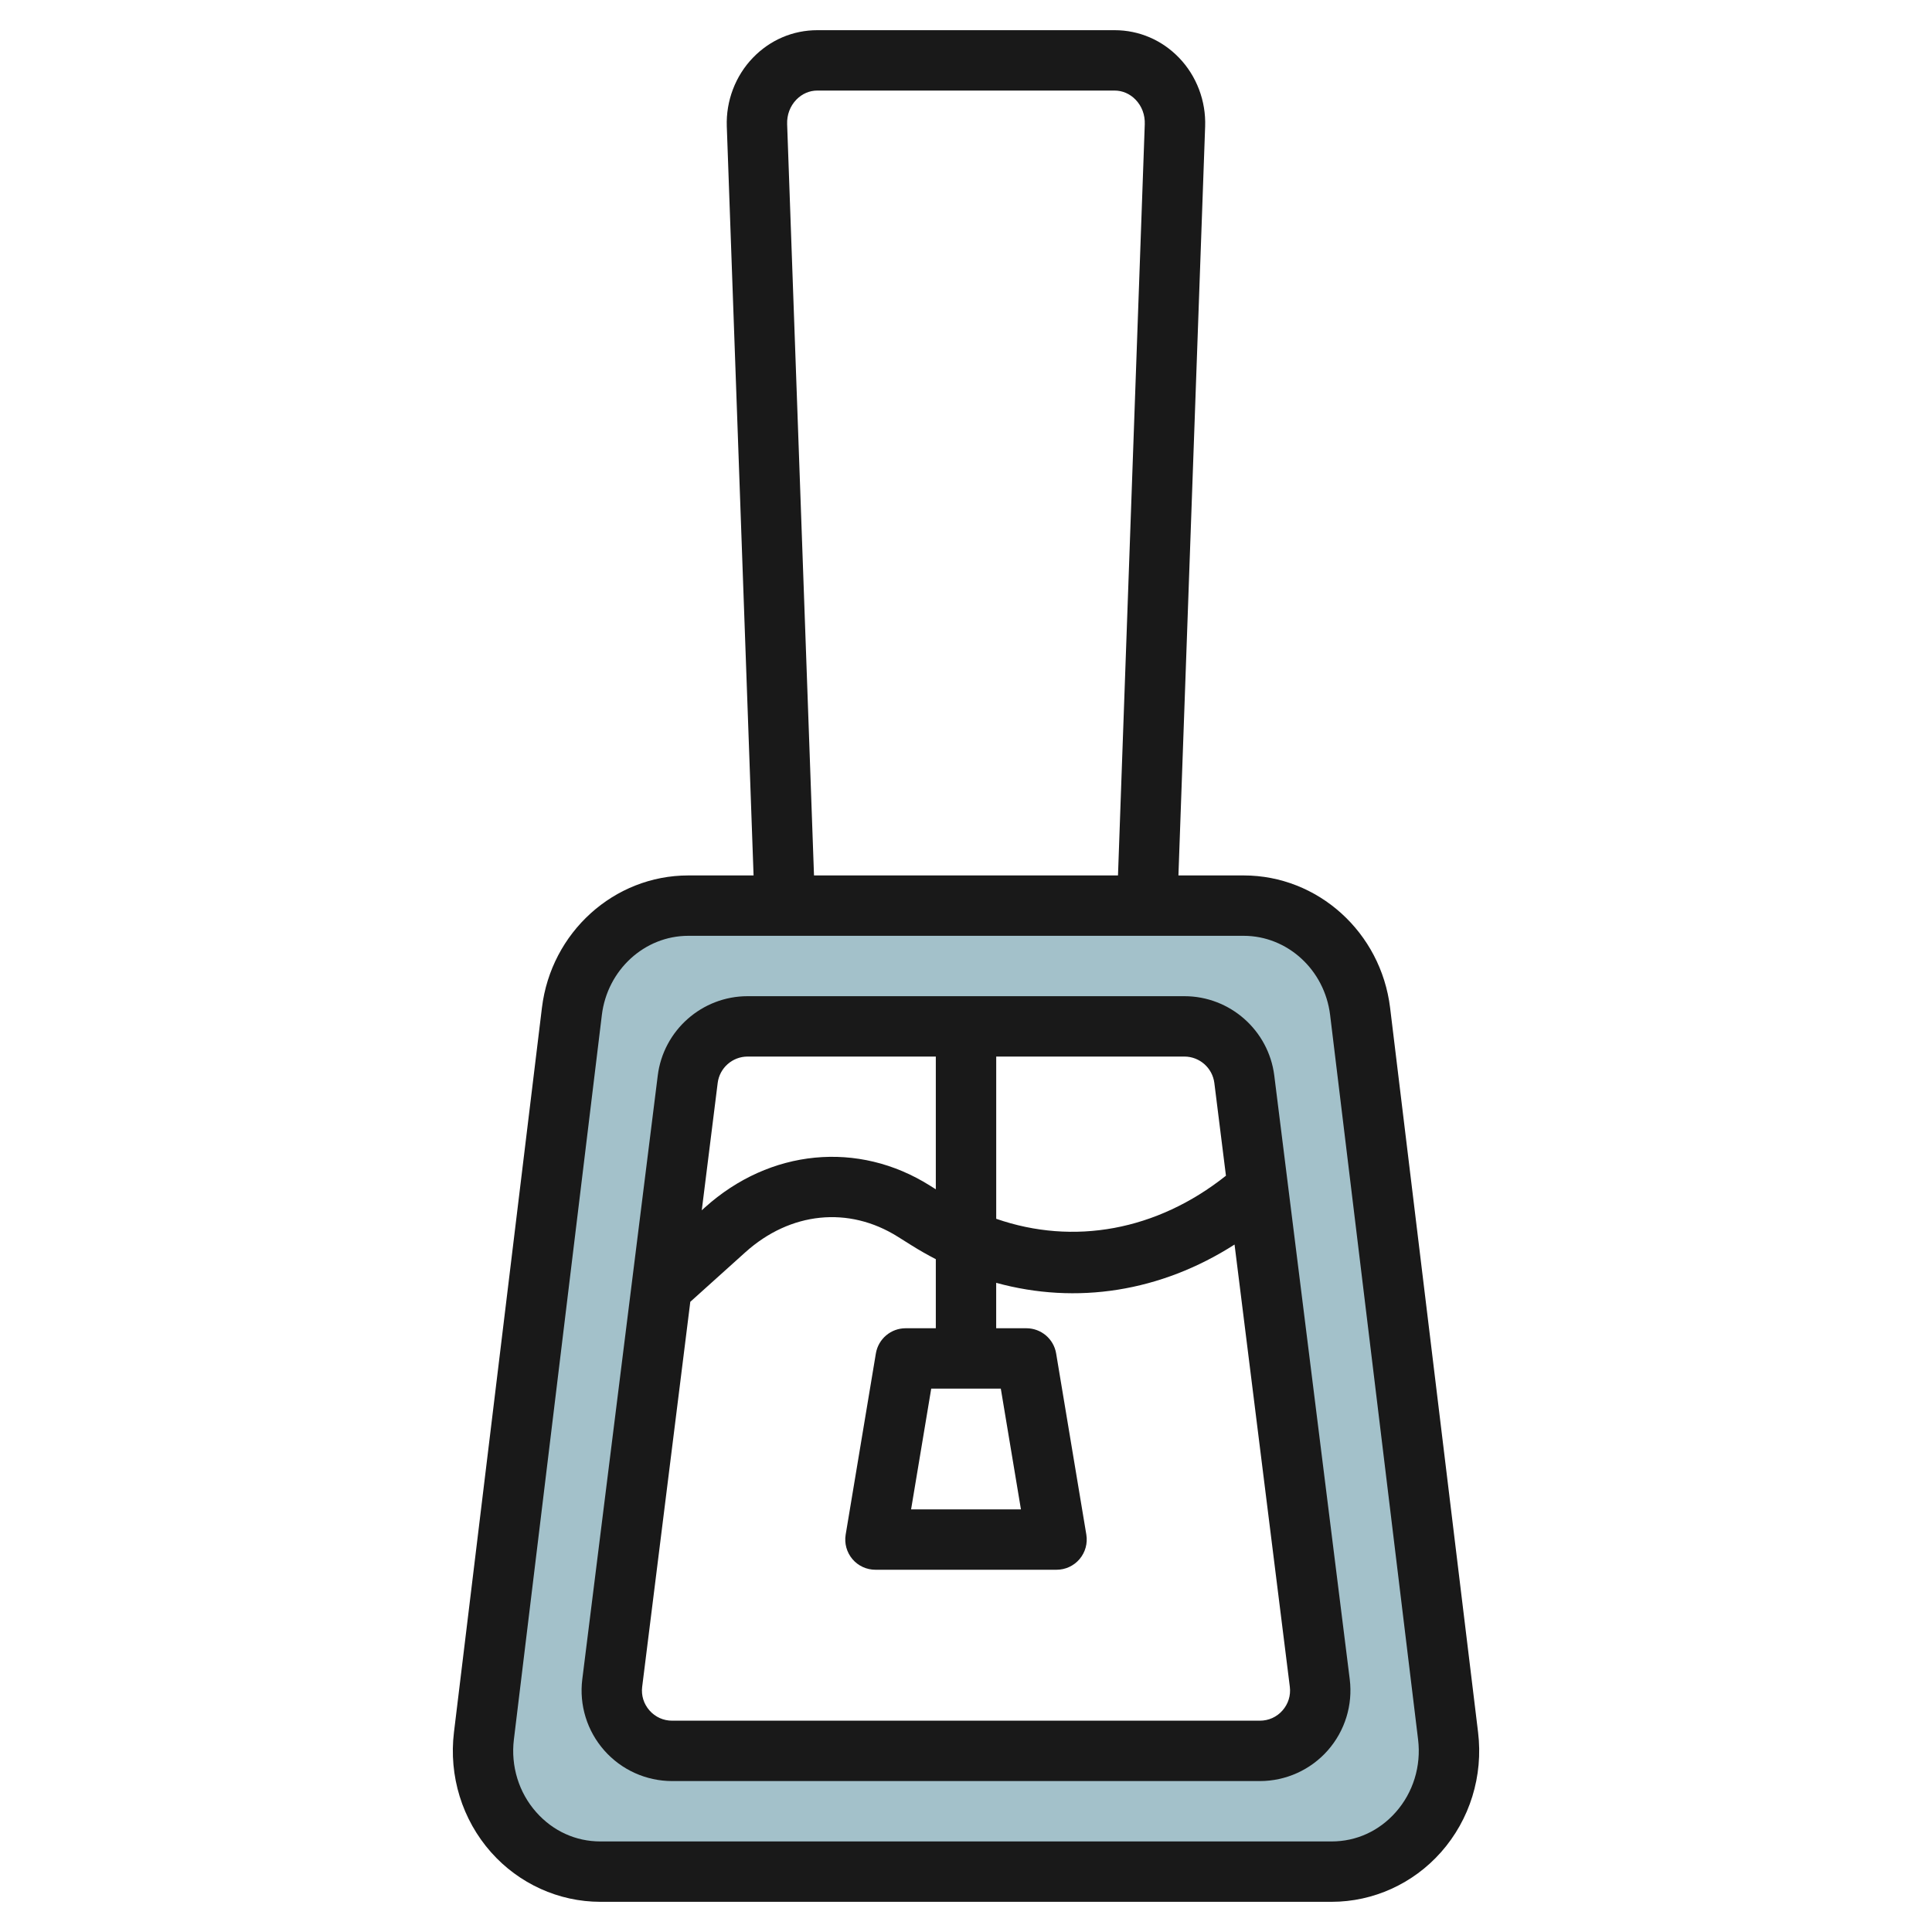 <svg id="Artboard_30" enable-background="new 0 0 64 64" height="512" viewBox="0 0 64 64" width="512" xmlns="http://www.w3.org/2000/svg"><path d="m47.969 57.504-2.914-24c-.243-2.002-1.896-3.504-3.856-3.504h-18.398c-1.96 0-3.613 1.502-3.856 3.504l-2.914 24c-.29 2.387 1.518 4.496 3.856 4.496h24.227c2.337 0 4.145-2.109 3.855-4.496zm-6.235.496h-19.468c-1.203 0-2.134-1.054-1.985-2.248l2.5-20c.125-1.001.976-1.752 1.985-1.752h14.469c1.009 0 1.859.751 1.985 1.752l2.5 20c.148 1.194-.783 2.248-1.986 2.248z" fill="#a3c1ca"/><g fill="#191919"><path d="m17.952 33.384-2.914 24c-.176 1.446.272 2.895 1.229 3.975.924 1.042 2.243 1.641 3.62 1.641h24.227c1.376 0 2.696-.599 3.62-1.642.957-1.08 1.405-2.528 1.229-3.975l-2.914-24c-.305-2.499-2.389-4.383-4.85-4.383h-2.162l.885-24.813c.03-.844-.285-1.673-.865-2.274-.568-.589-1.326-.913-2.134-.913h-9.849c-.808 0-1.565.324-2.133.913-.58.601-.895 1.43-.865 2.274l.887 24.813h-2.162c-2.461 0-4.545 1.884-4.849 4.384zm26.11.24 2.914 24c.107.879-.163 1.757-.741 2.408-.552.624-1.306.968-2.122.968h-24.226c-.816 0-1.57-.344-2.123-.968-.578-.651-.848-1.529-.741-2.408l2.914-24c.182-1.496 1.414-2.624 2.864-2.624h18.397c1.451 0 2.683 1.128 2.864 2.624zm-17.987-29.509c-.011-.31.097-.599.305-.814.188-.194.434-.301.694-.301h9.849c.26 0 .506.107.694.301.208.215.316.504.305.814l-.887 24.885h-10.07z"/><path d="m21.789 35.628-2.5 20c-.107.854.158 1.712.728 2.357.568.645 1.388 1.015 2.249 1.015h19.469c.86 0 1.68-.37 2.249-1.015.569-.646.834-1.504.728-2.357l-2.5-20c-.188-1.498-1.468-2.628-2.978-2.628h-14.468c-1.51 0-2.79 1.13-2.977 2.628zm20.695 21.034c-.192.218-.459.338-.75.338h-19.468c-.291 0-.557-.12-.75-.338-.192-.219-.279-.497-.243-.786l1.594-12.752 1.821-1.639c1.492-1.344 3.429-1.539 5.056-.515l.454.285c.264.166.532.317.802.457v2.288h-1c-.489 0-.906.354-.986.836l-1 6c-.048.29.033.586.223.811s.469.353.763.353h6c.294 0 .573-.129.763-.354s.271-.521.223-.811l-1-6c-.08-.481-.497-.835-.986-.835h-1v-1.505c2.661.732 5.451.298 7.896-1.268l1.831 14.648c.036.29-.051.568-.243.787zm-9.331-10.662.667 4h-3.639l.667-4zm7.074-10.124.384 3.071c-2.291 1.821-5.047 2.317-7.61 1.427v-5.374h6.234c.503 0 .929.377.992.876zm-15.461-.876h6.234v4.397l-.191-.12c-2.378-1.5-5.306-1.216-7.458.721l-.104.094.527-4.216c.062-.499.488-.876.992-.876z"/></g></svg>